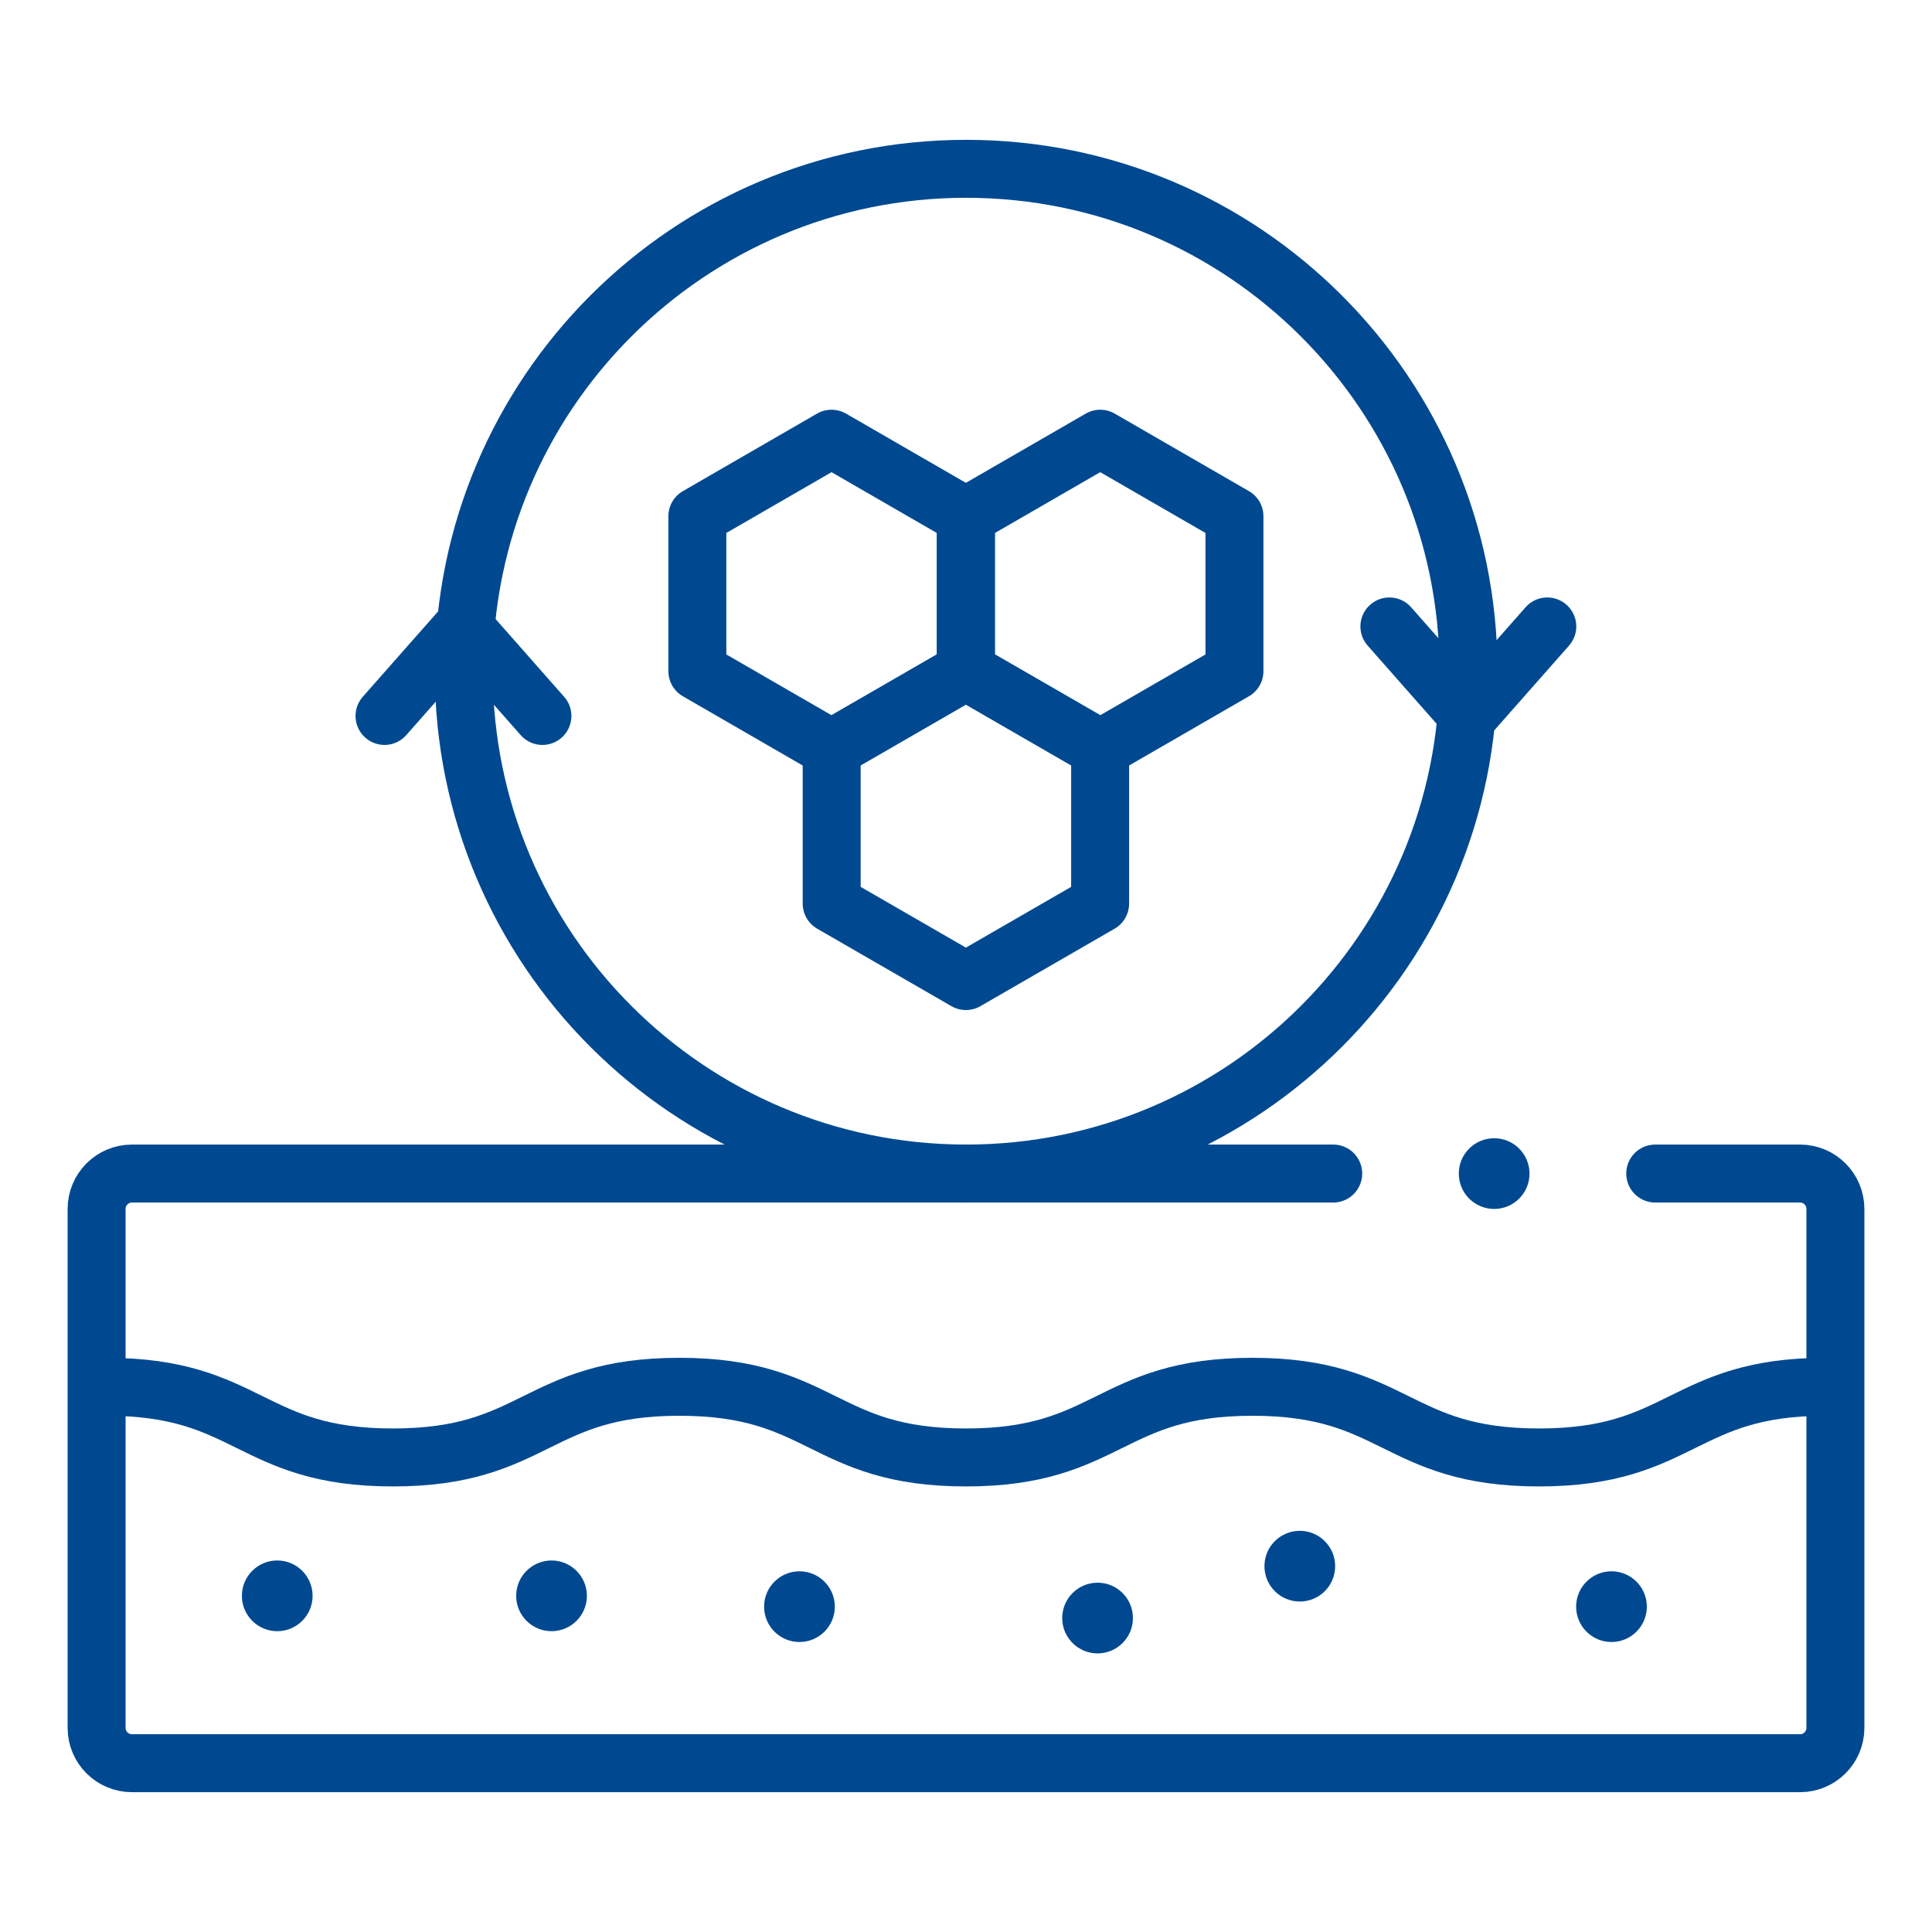 <svg width="40" height="40" viewBox="0 0 40 40" fill="none" xmlns="http://www.w3.org/2000/svg">
<path d="M34.27 24.297H37.268C37.672 24.297 38 24.625 38 25.029V35.774C38 36.178 37.672 36.505 37.268 36.505H2.732C2.328 36.505 2 36.178 2 35.774V25.029C2 24.625 2.328 24.297 2.732 24.297H27.603" stroke="#004991" stroke-width="1.2" stroke-miterlimit="10" stroke-linecap="round" stroke-linejoin="round"/>
<path d="M2.203 28.712C5.169 28.712 5.169 30.175 8.135 30.175C11.101 30.175 11.101 28.712 14.067 28.712C17.033 28.712 17.033 30.175 19.999 30.175C22.965 30.175 22.965 28.712 25.931 28.712C28.898 28.712 28.898 30.175 31.864 30.175C34.83 30.175 34.83 28.712 37.796 28.712" stroke="#004991" stroke-width="1.2" stroke-miterlimit="10" stroke-linecap="round" stroke-linejoin="round"/>
<circle cx="11.419" cy="33.04" r="0.732" fill="#004991"/>
<circle cx="16.552" cy="33.264" r="0.732" fill="#004991"/>
<circle cx="26.911" cy="32.426" r="0.732" fill="#004991"/>
<circle cx="22.724" cy="33.5" r="0.732" fill="#004991"/>
<circle cx="33.364" cy="33.264" r="0.732" fill="#004991"/>
<circle cx="5.74" cy="33.04" r="0.732" fill="#004991"/>
<circle cx="30.935" cy="24.298" r="0.732" fill="#004991"/>
<path d="M17.219 15.499V18.708L19.998 20.312L22.777 18.708V15.499L19.998 13.895L17.219 15.499Z" stroke="#004991" stroke-width="1.2" stroke-miterlimit="10" stroke-linecap="round" stroke-linejoin="round"/>
<path d="M14.438 10.688V13.896L17.216 15.501L19.995 13.896V10.688L17.216 9.083L14.438 10.688Z" stroke="#004991" stroke-width="1.2" stroke-miterlimit="10" stroke-linecap="round" stroke-linejoin="round"/>
<path d="M20 10.688V13.896L22.779 15.501L25.558 13.896V10.688L22.779 9.083L20 10.688Z" stroke="#004991" stroke-width="1.2" stroke-miterlimit="10" stroke-linecap="round" stroke-linejoin="round"/>
<path d="M20.003 24.297C25.747 24.297 30.404 19.641 30.404 13.896C30.404 8.152 25.747 3.495 20.003 3.495C14.258 3.495 9.602 8.152 9.602 13.896C9.602 19.641 14.258 24.297 20.003 24.297Z" stroke="#004991" stroke-width="1.2" stroke-miterlimit="10" stroke-linecap="round" stroke-linejoin="round"/>
<path d="M7.961 14.823L9.596 12.97L11.23 14.823" stroke="#004991" stroke-width="1.2" stroke-miterlimit="10" stroke-linecap="round" stroke-linejoin="round"/>
<path d="M32.035 12.97L30.4 14.823L28.766 12.97" stroke="#004991" stroke-width="1.2" stroke-miterlimit="10" stroke-linecap="round" stroke-linejoin="round"/>
</svg>
